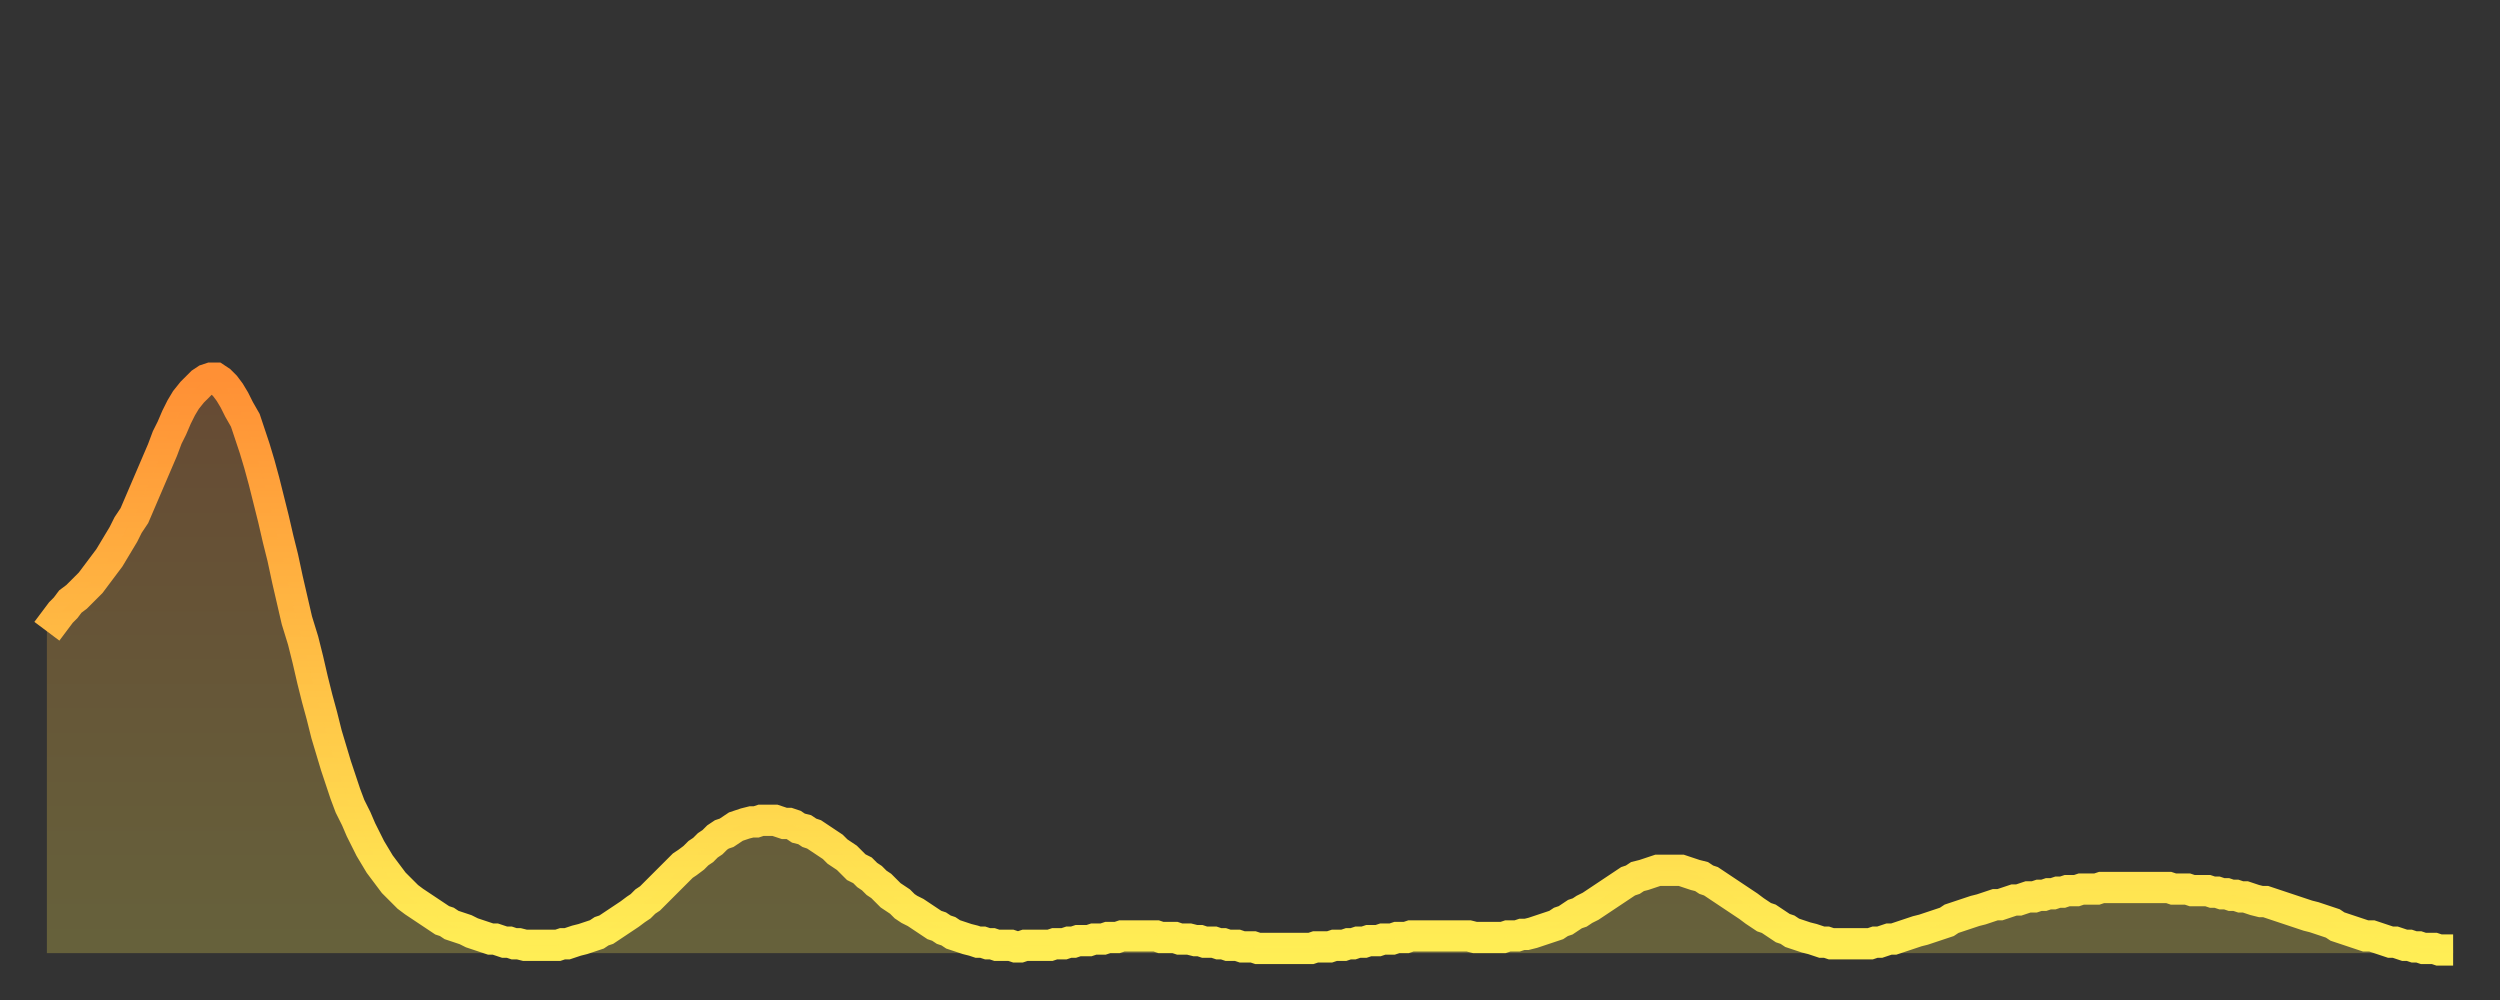 <?xml version="1.0" encoding="utf-8" ?>
<svg baseProfile="full" height="64" version="1.1" width="160" xmlns="http://www.w3.org/2000/svg" xmlns:ev="http://www.w3.org/2001/xml-events" xmlns:xlink="http://www.w3.org/1999/xlink"><rect width="100%" height="100%" fill="#333333" stroke="none"/><defs><linearGradient id="id266586" x1="0" x2="0" y1="0" y2="1"><stop offset="0%" stop-color="#ff9035" /><stop offset="50%" stop-color="#ffbf45" /><stop offset="100%" stop-color="#ffee55" /></linearGradient></defs><g transform="translate(3,3)"><g><path d="M 0.0 37.4 0.3 37.0 0.6 36.6 0.9 36.2 1.2 35.9 1.5 35.5 1.9 35.2 2.2 34.9 2.5 34.6 2.8 34.3 3.1 33.9 3.4 33.5 3.7 33.1 4.0 32.7 4.3 32.2 4.6 31.7 4.9 31.2 5.2 30.6 5.6 30.0 5.9 29.3 6.2 28.6 6.5 27.9 6.8 27.2 7.1 26.5 7.4 25.8 7.7 25.0 8.0 24.4 8.3 23.7 8.6 23.1 8.9 22.6 9.3 22.1 9.6 21.8 9.9 21.5 10.2 21.3 10.5 21.2 10.8 21.2 11.1 21.4 11.4 21.7 11.7 22.1 12.0 22.6 12.3 23.2 12.7 23.9 13.0 24.8 13.3 25.7 13.6 26.7 13.9 27.8 14.2 29.0 14.5 30.2 14.8 31.5 15.1 32.7 15.4 34.1 15.7 35.4 16.0 36.7 16.4 38.0 16.7 39.2 17.0 40.5 17.3 41.7 17.6 42.8 17.9 44.0 18.2 45.0 18.5 46.0 18.8 46.9 19.1 47.8 19.4 48.6 19.8 49.4 20.1 50.1 20.4 50.7 20.7 51.3 21.0 51.8 21.3 52.3 21.6 52.7 21.9 53.1 22.2 53.5 22.5 53.8 22.8 54.1 23.1 54.4 23.5 54.7 23.8 54.9 24.1 55.1 24.4 55.3 24.7 55.5 25.0 55.7 25.3 55.9 25.6 56.0 25.9 56.2 26.2 56.3 26.5 56.4 26.8 56.5 27.2 56.7 27.5 56.8 27.8 56.9 28.1 57.0 28.4 57.1 28.7 57.1 29.0 57.2 29.3 57.3 29.6 57.3 29.9 57.4 30.2 57.4 30.6 57.5 30.9 57.5 31.2 57.5 31.5 57.5 31.8 57.5 32.1 57.5 32.4 57.5 32.7 57.5 33.0 57.4 33.3 57.4 33.6 57.3 33.9 57.2 34.3 57.1 34.6 57.0 34.9 56.9 35.2 56.8 35.5 56.6 35.8 56.5 36.1 56.3 36.4 56.1 36.7 55.9 37.0 55.7 37.3 55.5 37.7 55.2 38.0 55.0 38.3 54.7 38.6 54.5 38.9 54.2 39.2 53.9 39.5 53.6 39.8 53.3 40.1 53.0 40.4 52.7 40.7 52.4 41.0 52.2 41.4 51.9 41.7 51.6 42.0 51.4 42.3 51.1 42.6 50.9 42.9 50.6 43.2 50.4 43.5 50.3 43.8 50.1 44.1 49.9 44.4 49.8 44.7 49.7 45.1 49.6 45.4 49.6 45.7 49.5 46.0 49.5 46.3 49.5 46.6 49.5 46.9 49.6 47.2 49.7 47.5 49.7 47.8 49.8 48.1 50.0 48.5 50.1 48.8 50.3 49.1 50.4 49.4 50.6 49.7 50.8 50.0 51.0 50.3 51.2 50.6 51.5 50.9 51.7 51.2 51.9 51.5 52.2 51.8 52.5 52.2 52.7 52.5 53.0 52.8 53.2 53.1 53.5 53.4 53.7 53.7 54.0 54.0 54.3 54.3 54.5 54.6 54.7 54.9 55.0 55.2 55.2 55.6 55.4 55.9 55.6 56.2 55.8 56.5 56.0 56.8 56.2 57.1 56.3 57.4 56.5 57.7 56.6 58.0 56.8 58.3 56.9 58.6 57.0 58.9 57.1 59.3 57.2 59.6 57.3 59.9 57.3 60.2 57.4 60.5 57.4 60.8 57.5 61.1 57.5 61.4 57.5 61.7 57.5 62.0 57.6 62.3 57.6 62.6 57.5 63.0 57.5 63.3 57.5 63.6 57.5 63.9 57.5 64.2 57.5 64.5 57.4 64.8 57.4 65.1 57.4 65.4 57.3 65.7 57.3 66.0 57.2 66.4 57.2 66.7 57.2 67.0 57.1 67.3 57.1 67.6 57.1 67.9 57.0 68.2 57.0 68.5 57.0 68.8 56.9 69.1 56.9 69.4 56.9 69.7 56.9 70.1 56.9 70.4 56.9 70.7 56.9 71.0 56.9 71.3 57.0 71.6 57.0 71.9 57.0 72.2 57.0 72.5 57.1 72.8 57.1 73.1 57.1 73.5 57.2 73.8 57.2 74.1 57.3 74.4 57.3 74.7 57.3 75.0 57.4 75.3 57.4 75.6 57.5 75.9 57.5 76.2 57.5 76.5 57.6 76.8 57.6 77.2 57.6 77.5 57.7 77.8 57.7 78.1 57.7 78.4 57.7 78.7 57.7 79.0 57.7 79.3 57.7 79.6 57.7 79.9 57.7 80.2 57.7 80.5 57.7 80.9 57.7 81.2 57.6 81.5 57.6 81.8 57.6 82.1 57.6 82.4 57.5 82.7 57.5 83.0 57.5 83.3 57.4 83.6 57.4 83.9 57.3 84.3 57.3 84.6 57.2 84.9 57.2 85.2 57.2 85.5 57.1 85.8 57.1 86.1 57.1 86.4 57.0 86.7 57.0 87.0 57.0 87.3 56.9 87.6 56.9 88.0 56.9 88.3 56.9 88.6 56.9 88.9 56.9 89.2 56.9 89.5 56.9 89.8 56.9 90.1 56.9 90.4 56.9 90.7 56.9 91.0 56.9 91.4 57.0 91.7 57.0 92.0 57.0 92.3 57.0 92.6 57.0 92.9 57.0 93.2 57.0 93.5 56.9 93.8 56.9 94.1 56.9 94.4 56.8 94.7 56.8 95.1 56.7 95.4 56.6 95.7 56.5 96.0 56.4 96.3 56.3 96.6 56.2 96.9 56.0 97.2 55.9 97.5 55.7 97.8 55.5 98.1 55.4 98.4 55.2 98.8 55.0 99.1 54.8 99.4 54.6 99.7 54.4 100.0 54.2 100.3 54.0 100.6 53.8 100.9 53.6 101.2 53.4 101.5 53.3 101.8 53.1 102.2 53.0 102.5 52.9 102.8 52.8 103.1 52.7 103.4 52.7 103.7 52.7 104.0 52.7 104.3 52.7 104.6 52.7 104.9 52.8 105.2 52.9 105.5 53.0 105.9 53.1 106.2 53.3 106.5 53.4 106.8 53.6 107.1 53.8 107.4 54.0 107.7 54.2 108.0 54.4 108.3 54.6 108.6 54.8 108.9 55.0 109.3 55.3 109.6 55.5 109.9 55.7 110.2 55.8 110.5 56.0 110.8 56.2 111.1 56.4 111.4 56.5 111.7 56.7 112.0 56.8 112.3 56.9 112.6 57.0 113.0 57.1 113.3 57.2 113.6 57.3 113.9 57.3 114.2 57.4 114.5 57.4 114.8 57.4 115.1 57.4 115.4 57.4 115.7 57.4 116.0 57.4 116.3 57.4 116.7 57.4 117.0 57.3 117.3 57.3 117.6 57.2 117.9 57.1 118.2 57.1 118.5 57.0 118.8 56.9 119.1 56.8 119.4 56.7 119.7 56.6 120.1 56.5 120.4 56.4 120.7 56.3 121.0 56.2 121.3 56.1 121.6 56.0 121.9 55.8 122.2 55.7 122.5 55.6 122.8 55.5 123.1 55.4 123.4 55.3 123.8 55.2 124.1 55.1 124.4 55.0 124.7 54.9 125.0 54.9 125.3 54.8 125.6 54.7 125.9 54.6 126.2 54.6 126.5 54.5 126.8 54.4 127.2 54.4 127.5 54.3 127.8 54.3 128.1 54.2 128.4 54.2 128.7 54.1 129.0 54.1 129.3 54.0 129.6 54.0 129.9 54.0 130.2 53.9 130.5 53.9 130.9 53.9 131.2 53.9 131.5 53.8 131.8 53.8 132.1 53.8 132.4 53.8 132.7 53.8 133.0 53.8 133.3 53.8 133.6 53.8 133.9 53.8 134.2 53.8 134.6 53.8 134.9 53.8 135.2 53.8 135.5 53.8 135.8 53.8 136.1 53.9 136.4 53.9 136.7 53.9 137.0 53.9 137.3 54.0 137.6 54.0 138.0 54.0 138.3 54.0 138.6 54.1 138.9 54.1 139.2 54.2 139.5 54.2 139.8 54.3 140.1 54.3 140.4 54.4 140.7 54.4 141.0 54.5 141.3 54.6 141.7 54.7 142.0 54.7 142.3 54.8 142.6 54.9 142.9 55.0 143.2 55.1 143.5 55.2 143.8 55.3 144.1 55.4 144.4 55.5 144.7 55.6 145.1 55.7 145.4 55.8 145.7 55.9 146.0 56.0 146.3 56.1 146.6 56.3 146.9 56.4 147.2 56.5 147.5 56.6 147.8 56.7 148.1 56.8 148.4 56.9 148.8 56.9 149.1 57.0 149.4 57.1 149.7 57.2 150.0 57.3 150.3 57.3 150.6 57.4 150.9 57.5 151.2 57.5 151.5 57.6 151.8 57.6 152.1 57.7 152.5 57.7 152.8 57.7 153.1 57.8 153.4 57.8 153.7 57.8 154.0 57.8" fill="none" id="graph-curve" opacity="1" stroke="url(#id266586)" stroke-width="2" /><path d="M 0 58 L 0.0 37.4 0.3 37.0 0.6 36.6 0.9 36.2 1.2 35.9 1.5 35.5 1.9 35.2 2.2 34.9 2.5 34.6 2.8 34.3 3.1 33.9 3.4 33.5 3.7 33.1 4.0 32.7 4.3 32.2 4.6 31.7 4.9 31.2 5.2 30.6 5.6 30.0 5.9 29.3 6.2 28.6 6.5 27.9 6.8 27.2 7.1 26.5 7.4 25.8 7.7 25.0 8.0 24.4 8.3 23.7 8.6 23.1 8.9 22.6 9.3 22.1 9.6 21.8 9.9 21.5 10.2 21.3 10.5 21.2 10.8 21.2 11.1 21.4 11.4 21.7 11.7 22.1 12.0 22.6 12.3 23.2 12.7 23.9 13.0 24.8 13.3 25.7 13.6 26.7 13.9 27.8 14.2 29.0 14.5 30.2 14.8 31.5 15.1 32.7 15.4 34.1 15.7 35.4 16.0 36.7 16.4 38.0 16.7 39.2 17.0 40.5 17.3 41.7 17.6 42.8 17.9 44.0 18.2 45.0 18.5 46.0 18.8 46.9 19.1 47.8 19.4 48.6 19.8 49.4 20.1 50.1 20.4 50.7 20.7 51.3 21.0 51.8 21.3 52.3 21.6 52.7 21.9 53.1 22.2 53.5 22.5 53.8 22.8 54.1 23.1 54.4 23.5 54.7 23.8 54.9 24.1 55.1 24.4 55.3 24.7 55.5 25.0 55.7 25.3 55.9 25.6 56.0 25.9 56.2 26.2 56.3 26.5 56.4 26.8 56.5 27.2 56.7 27.5 56.8 27.8 56.9 28.1 57.0 28.4 57.1 28.7 57.1 29.0 57.2 29.3 57.3 29.6 57.3 29.9 57.4 30.2 57.4 30.6 57.5 30.9 57.5 31.2 57.5 31.5 57.5 31.8 57.5 32.1 57.5 32.4 57.5 32.7 57.5 33.0 57.4 33.3 57.4 33.6 57.3 33.9 57.2 34.3 57.1 34.6 57.0 34.9 56.9 35.2 56.8 35.5 56.6 35.8 56.5 36.1 56.3 36.4 56.1 36.7 55.9 37.0 55.7 37.3 55.5 37.7 55.2 38.0 55.0 38.3 54.7 38.6 54.5 38.9 54.2 39.2 53.9 39.5 53.6 39.8 53.3 40.1 53.0 40.4 52.7 40.7 52.4 41.0 52.2 41.4 51.9 41.7 51.6 42.0 51.4 42.3 51.1 42.6 50.9 42.9 50.6 43.2 50.4 43.5 50.3 43.8 50.1 44.1 49.9 44.4 49.8 44.7 49.7 45.1 49.6 45.4 49.6 45.7 49.5 46.0 49.5 46.3 49.5 46.6 49.5 46.9 49.6 47.2 49.7 47.5 49.7 47.8 49.8 48.1 50.0 48.5 50.1 48.8 50.3 49.1 50.4 49.4 50.6 49.7 50.8 50.0 51.0 50.3 51.2 50.6 51.5 50.9 51.7 51.2 51.9 51.5 52.2 51.8 52.5 52.2 52.7 52.5 53.0 52.8 53.2 53.1 53.5 53.4 53.7 53.7 54.0 54.0 54.3 54.3 54.5 54.6 54.7 54.9 55.0 55.2 55.2 55.6 55.4 55.9 55.6 56.2 55.8 56.5 56.0 56.8 56.2 57.1 56.3 57.4 56.5 57.7 56.6 58.0 56.8 58.3 56.9 58.6 57.0 58.9 57.1 59.3 57.2 59.6 57.3 59.9 57.3 60.2 57.4 60.5 57.4 60.8 57.5 61.1 57.5 61.4 57.5 61.7 57.5 62.0 57.6 62.3 57.6 62.6 57.5 63.0 57.5 63.3 57.5 63.6 57.5 63.9 57.5 64.2 57.5 64.5 57.4 64.8 57.4 65.1 57.4 65.4 57.3 65.7 57.3 66.0 57.2 66.4 57.2 66.7 57.2 67.0 57.1 67.3 57.1 67.6 57.1 67.9 57.0 68.2 57.0 68.5 57.0 68.8 56.9 69.1 56.9 69.4 56.9 69.7 56.9 70.1 56.9 70.4 56.9 70.7 56.9 71.0 56.9 71.3 57.0 71.6 57.0 71.9 57.0 72.2 57.0 72.5 57.1 72.8 57.1 73.1 57.1 73.5 57.2 73.8 57.2 74.1 57.3 74.4 57.3 74.7 57.3 75.0 57.4 75.3 57.4 75.6 57.5 75.9 57.5 76.2 57.5 76.5 57.6 76.8 57.6 77.2 57.6 77.5 57.7 77.8 57.7 78.1 57.7 78.4 57.7 78.7 57.7 79.0 57.7 79.3 57.7 79.6 57.7 79.9 57.7 80.2 57.7 80.5 57.7 80.9 57.7 81.2 57.6 81.5 57.6 81.8 57.6 82.1 57.6 82.4 57.5 82.7 57.5 83.0 57.5 83.3 57.4 83.6 57.4 83.9 57.3 84.3 57.3 84.6 57.2 84.9 57.2 85.2 57.2 85.5 57.1 85.8 57.1 86.1 57.1 86.4 57.0 86.7 57.0 87.0 57.0 87.3 56.9 87.6 56.9 88.0 56.9 88.3 56.9 88.6 56.9 88.9 56.9 89.2 56.9 89.5 56.9 89.8 56.9 90.1 56.9 90.4 56.9 90.7 56.9 91.0 56.9 91.4 57.0 91.7 57.0 92.0 57.0 92.3 57.0 92.6 57.0 92.9 57.0 93.2 57.0 93.5 56.9 93.8 56.9 94.1 56.9 94.4 56.8 94.7 56.8 95.1 56.7 95.4 56.6 95.7 56.5 96.0 56.4 96.3 56.3 96.6 56.2 96.9 56.0 97.2 55.9 97.5 55.7 97.8 55.5 98.1 55.4 98.4 55.2 98.8 55.0 99.1 54.8 99.4 54.6 99.7 54.4 100.0 54.2 100.3 54.0 100.6 53.8 100.9 53.6 101.2 53.4 101.5 53.3 101.8 53.1 102.2 53.0 102.5 52.9 102.8 52.8 103.1 52.7 103.4 52.7 103.7 52.7 104.0 52.7 104.3 52.7 104.6 52.7 104.9 52.8 105.2 52.9 105.5 53.0 105.9 53.1 106.2 53.3 106.5 53.4 106.8 53.6 107.1 53.8 107.4 54.0 107.7 54.2 108.0 54.4 108.3 54.6 108.6 54.8 108.9 55.0 109.3 55.3 109.6 55.5 109.9 55.7 110.2 55.8 110.5 56.0 110.8 56.2 111.1 56.4 111.4 56.5 111.7 56.7 112.0 56.8 112.3 56.9 112.6 57.0 113.0 57.1 113.3 57.2 113.6 57.3 113.9 57.3 114.2 57.4 114.5 57.4 114.8 57.4 115.1 57.4 115.4 57.4 115.7 57.4 116.0 57.4 116.3 57.4 116.7 57.4 117.0 57.3 117.3 57.3 117.6 57.2 117.9 57.1 118.2 57.1 118.5 57.0 118.8 56.9 119.1 56.8 119.4 56.7 119.7 56.6 120.1 56.5 120.4 56.4 120.7 56.3 121.0 56.2 121.3 56.1 121.6 56.0 121.9 55.8 122.2 55.7 122.5 55.6 122.8 55.5 123.1 55.4 123.4 55.3 123.8 55.2 124.1 55.1 124.4 55.0 124.7 54.9 125.0 54.9 125.3 54.8 125.6 54.7 125.9 54.6 126.2 54.6 126.5 54.5 126.8 54.4 127.2 54.4 127.5 54.3 127.8 54.3 128.1 54.2 128.4 54.2 128.7 54.1 129.0 54.1 129.3 54.0 129.6 54.0 129.9 54.0 130.2 53.9 130.5 53.9 130.9 53.9 131.2 53.9 131.5 53.8 131.8 53.8 132.1 53.8 132.4 53.8 132.7 53.8 133.0 53.8 133.3 53.8 133.6 53.8 133.9 53.8 134.2 53.8 134.6 53.8 134.9 53.8 135.2 53.8 135.5 53.8 135.8 53.8 136.1 53.9 136.4 53.9 136.7 53.9 137.0 53.9 137.3 54.0 137.6 54.0 138.0 54.0 138.3 54.0 138.6 54.1 138.9 54.1 139.2 54.2 139.5 54.2 139.8 54.3 140.1 54.3 140.4 54.4 140.7 54.4 141.0 54.5 141.3 54.6 141.7 54.7 142.0 54.7 142.3 54.8 142.6 54.9 142.9 55.0 143.2 55.1 143.5 55.2 143.8 55.3 144.1 55.4 144.4 55.5 144.7 55.6 145.1 55.7 145.4 55.8 145.7 55.9 146.0 56.0 146.3 56.1 146.6 56.3 146.9 56.4 147.2 56.5 147.5 56.6 147.8 56.7 148.1 56.8 148.4 56.9 148.8 56.9 149.1 57.0 149.4 57.1 149.7 57.2 150.0 57.3 150.3 57.3 150.6 57.4 150.9 57.5 151.2 57.5 151.5 57.6 151.8 57.6 152.1 57.7 152.5 57.7 152.8 57.7 153.1 57.8 153.4 57.8 153.7 57.8 154.0 57.8 154 58" fill="url(#id266586)" fill-opacity=".25" id="graph-shadow" /></g></g></svg>